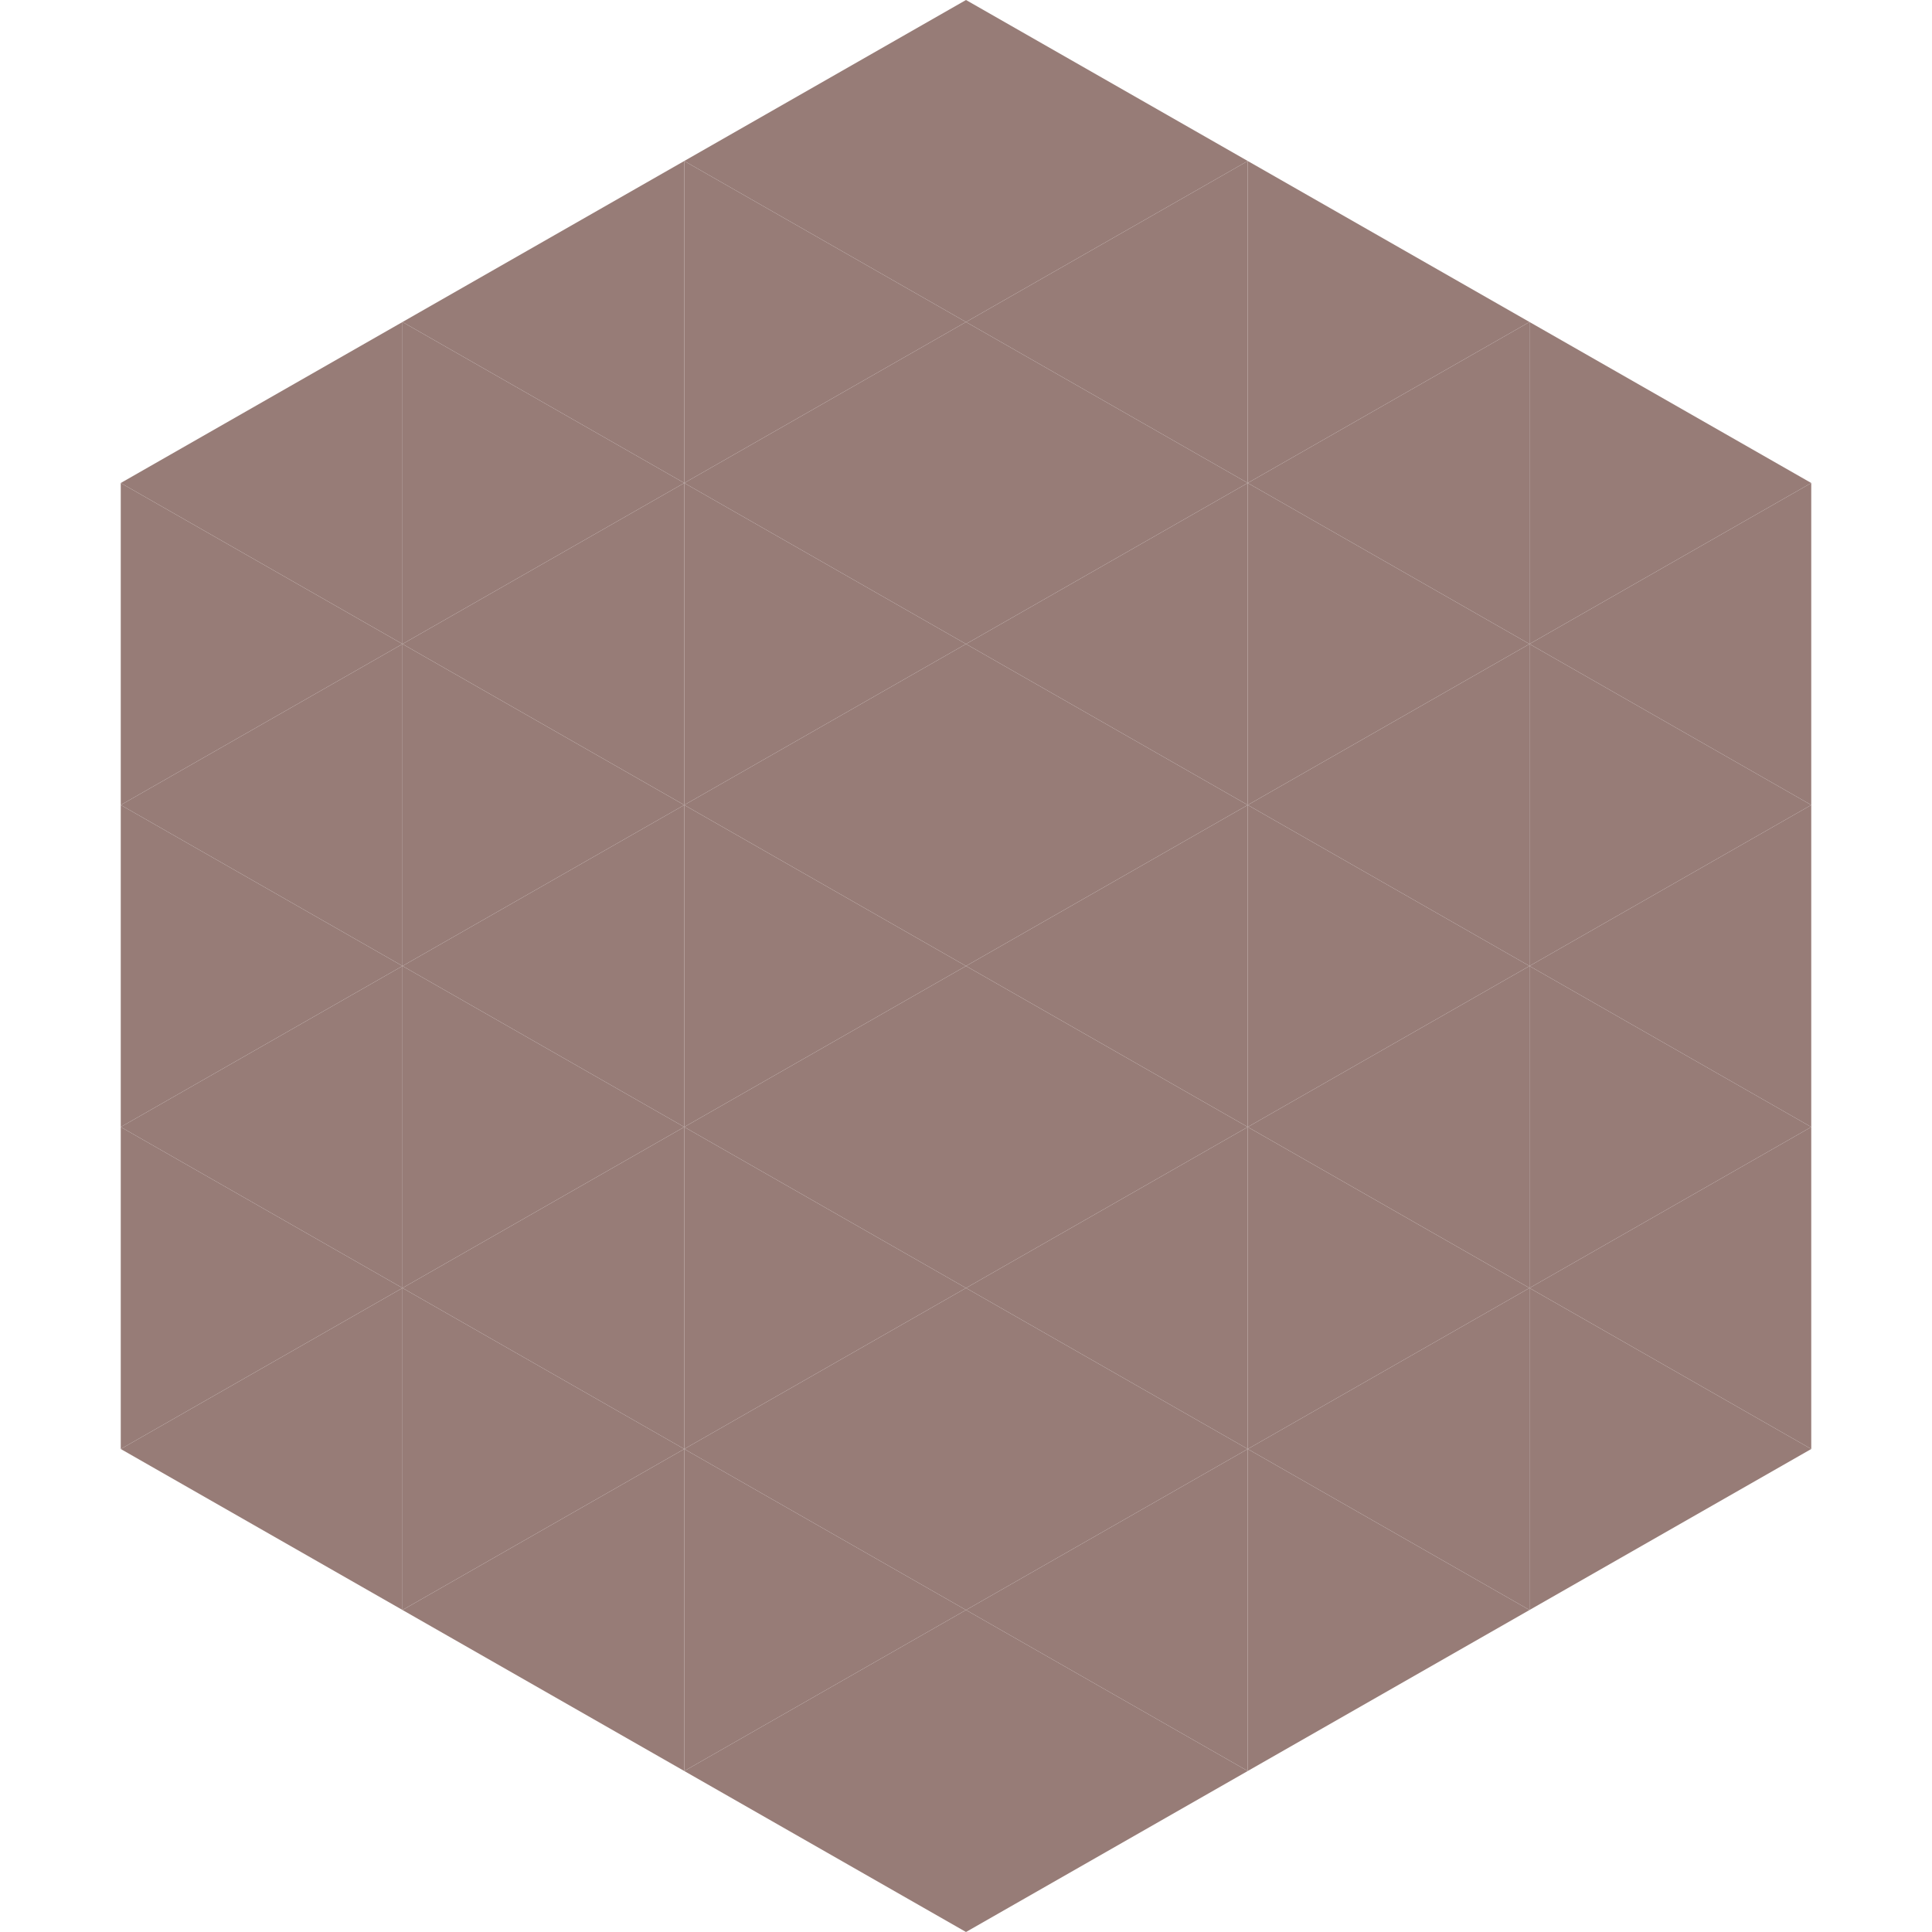 <?xml version="1.0"?>
<!-- Generated by SVGo -->
<svg width="240" height="240"
     xmlns="http://www.w3.org/2000/svg"
     xmlns:xlink="http://www.w3.org/1999/xlink">
<polygon points="50,40 15,60 50,80" style="fill:rgb(151,124,119)" />
<polygon points="190,40 225,60 190,80" style="fill:rgb(151,124,119)" />
<polygon points="15,60 50,80 15,100" style="fill:rgb(151,124,119)" />
<polygon points="225,60 190,80 225,100" style="fill:rgb(151,124,119)" />
<polygon points="50,80 15,100 50,120" style="fill:rgb(151,124,119)" />
<polygon points="190,80 225,100 190,120" style="fill:rgb(151,124,119)" />
<polygon points="15,100 50,120 15,140" style="fill:rgb(151,124,119)" />
<polygon points="225,100 190,120 225,140" style="fill:rgb(151,124,119)" />
<polygon points="50,120 15,140 50,160" style="fill:rgb(151,124,119)" />
<polygon points="190,120 225,140 190,160" style="fill:rgb(151,124,119)" />
<polygon points="15,140 50,160 15,180" style="fill:rgb(151,124,119)" />
<polygon points="225,140 190,160 225,180" style="fill:rgb(151,124,119)" />
<polygon points="50,160 15,180 50,200" style="fill:rgb(151,124,119)" />
<polygon points="190,160 225,180 190,200" style="fill:rgb(151,124,119)" />
<polygon points="15,180 50,200 15,220" style="fill:rgb(255,255,255); fill-opacity:0" />
<polygon points="225,180 190,200 225,220" style="fill:rgb(255,255,255); fill-opacity:0" />
<polygon points="50,0 85,20 50,40" style="fill:rgb(255,255,255); fill-opacity:0" />
<polygon points="190,0 155,20 190,40" style="fill:rgb(255,255,255); fill-opacity:0" />
<polygon points="85,20 50,40 85,60" style="fill:rgb(151,124,119)" />
<polygon points="155,20 190,40 155,60" style="fill:rgb(151,124,119)" />
<polygon points="50,40 85,60 50,80" style="fill:rgb(151,124,119)" />
<polygon points="190,40 155,60 190,80" style="fill:rgb(151,124,119)" />
<polygon points="85,60 50,80 85,100" style="fill:rgb(151,124,119)" />
<polygon points="155,60 190,80 155,100" style="fill:rgb(151,124,119)" />
<polygon points="50,80 85,100 50,120" style="fill:rgb(151,124,119)" />
<polygon points="190,80 155,100 190,120" style="fill:rgb(151,124,119)" />
<polygon points="85,100 50,120 85,140" style="fill:rgb(151,124,119)" />
<polygon points="155,100 190,120 155,140" style="fill:rgb(151,124,119)" />
<polygon points="50,120 85,140 50,160" style="fill:rgb(151,124,119)" />
<polygon points="190,120 155,140 190,160" style="fill:rgb(151,124,119)" />
<polygon points="85,140 50,160 85,180" style="fill:rgb(151,124,119)" />
<polygon points="155,140 190,160 155,180" style="fill:rgb(151,124,119)" />
<polygon points="50,160 85,180 50,200" style="fill:rgb(151,124,119)" />
<polygon points="190,160 155,180 190,200" style="fill:rgb(151,124,119)" />
<polygon points="85,180 50,200 85,220" style="fill:rgb(151,124,119)" />
<polygon points="155,180 190,200 155,220" style="fill:rgb(151,124,119)" />
<polygon points="120,0 85,20 120,40" style="fill:rgb(151,124,119)" />
<polygon points="120,0 155,20 120,40" style="fill:rgb(151,124,119)" />
<polygon points="85,20 120,40 85,60" style="fill:rgb(151,124,119)" />
<polygon points="155,20 120,40 155,60" style="fill:rgb(151,124,119)" />
<polygon points="120,40 85,60 120,80" style="fill:rgb(151,124,119)" />
<polygon points="120,40 155,60 120,80" style="fill:rgb(151,124,119)" />
<polygon points="85,60 120,80 85,100" style="fill:rgb(151,124,119)" />
<polygon points="155,60 120,80 155,100" style="fill:rgb(151,124,119)" />
<polygon points="120,80 85,100 120,120" style="fill:rgb(151,124,119)" />
<polygon points="120,80 155,100 120,120" style="fill:rgb(151,124,119)" />
<polygon points="85,100 120,120 85,140" style="fill:rgb(151,124,119)" />
<polygon points="155,100 120,120 155,140" style="fill:rgb(151,124,119)" />
<polygon points="120,120 85,140 120,160" style="fill:rgb(151,124,119)" />
<polygon points="120,120 155,140 120,160" style="fill:rgb(151,124,119)" />
<polygon points="85,140 120,160 85,180" style="fill:rgb(151,124,119)" />
<polygon points="155,140 120,160 155,180" style="fill:rgb(151,124,119)" />
<polygon points="120,160 85,180 120,200" style="fill:rgb(151,124,119)" />
<polygon points="120,160 155,180 120,200" style="fill:rgb(151,124,119)" />
<polygon points="85,180 120,200 85,220" style="fill:rgb(151,124,119)" />
<polygon points="155,180 120,200 155,220" style="fill:rgb(151,124,119)" />
<polygon points="120,200 85,220 120,240" style="fill:rgb(151,124,119)" />
<polygon points="120,200 155,220 120,240" style="fill:rgb(151,124,119)" />
<polygon points="85,220 120,240 85,260" style="fill:rgb(255,255,255); fill-opacity:0" />
<polygon points="155,220 120,240 155,260" style="fill:rgb(255,255,255); fill-opacity:0" />
</svg>
